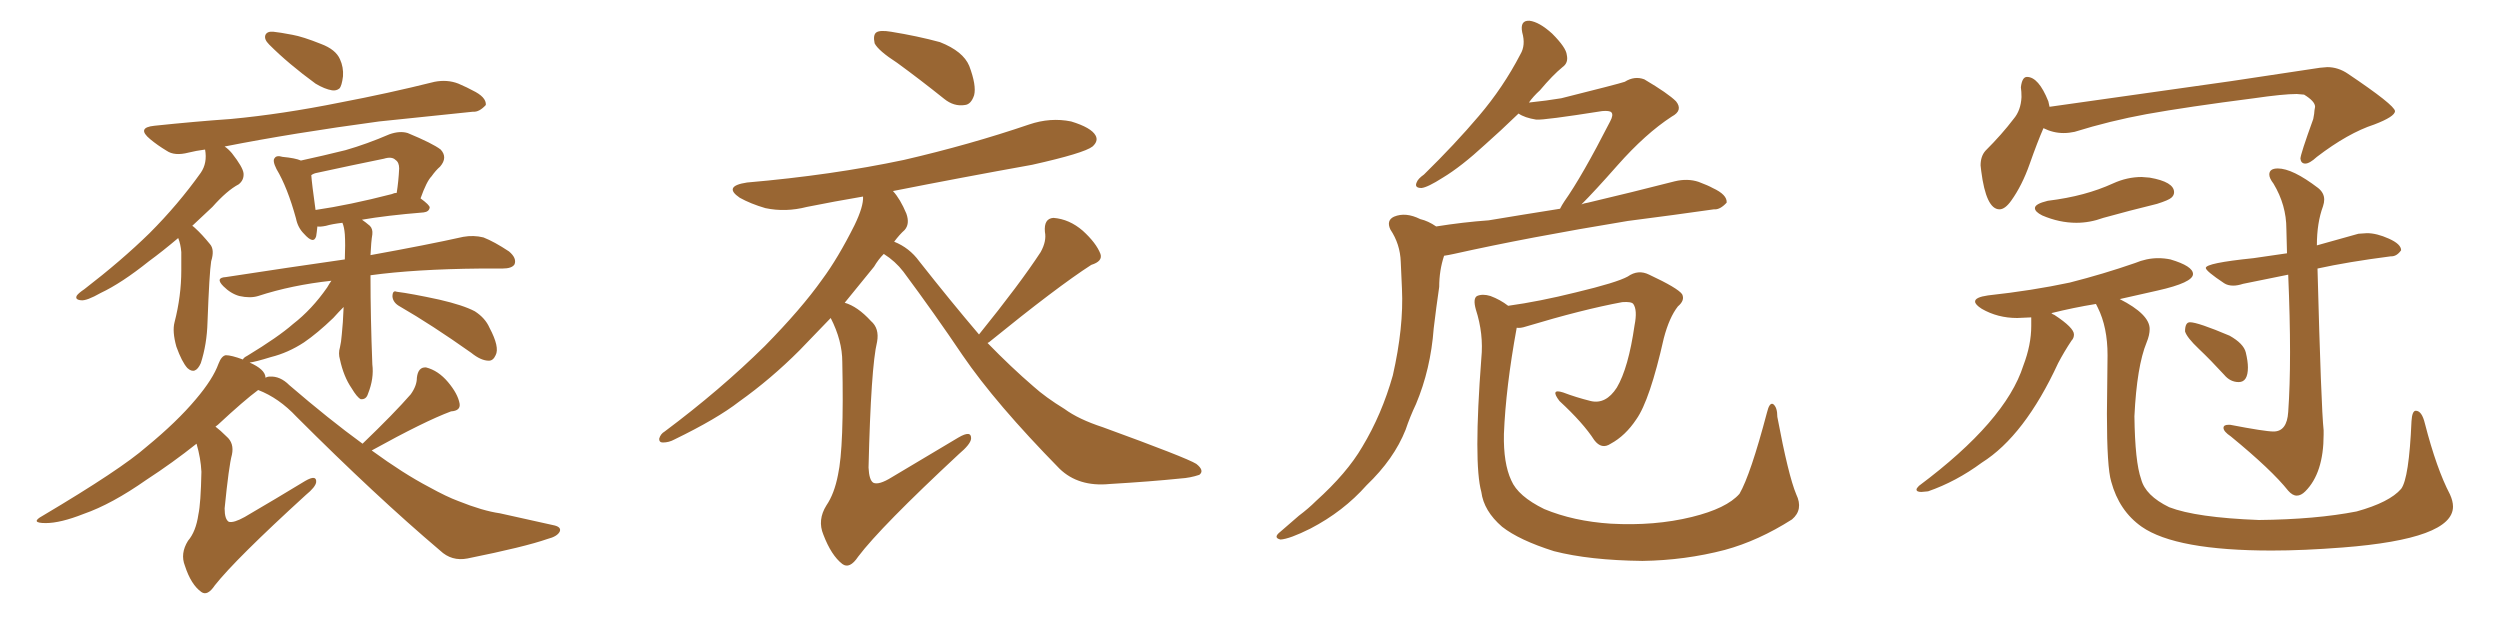 <svg xmlns="http://www.w3.org/2000/svg" xmlns:xlink="http://www.w3.org/1999/xlink" width="600" height="150"><path fill="#996633" padding="10" d="M65.63 7.62L65.63 7.62Q67.09 7.76 70.17 8.35L70.17 8.35Q72.66 8.79 77.05 10.55L77.05 10.55Q80.57 11.87 81.59 14.21L81.59 14.21Q82.47 16.11 82.32 18.31L82.32 18.31Q82.03 20.65 81.45 21.24L81.45 21.24Q80.71 21.83 79.69 21.68L79.69 21.68Q77.93 21.39 75.73 20.07L75.73 20.07Q72.51 17.72 69.73 15.38L69.73 15.38Q66.94 13.04 64.60 10.69L64.60 10.69Q63.28 9.38 63.72 8.35L63.72 8.35Q64.16 7.47 65.63 7.62ZM42.77 57.13L42.77 57.13Q38.96 60.35 35.74 62.70L35.74 62.70Q29.15 67.97 24.17 70.31L24.17 70.31Q20.80 72.22 19.48 72.07L19.48 72.07Q17.87 71.92 18.46 70.90L18.46 70.90Q18.90 70.31 20.21 69.43L20.21 69.43Q29.15 62.55 35.89 55.96L35.89 55.96Q42.77 49.07 48.19 41.46L48.19 41.46Q49.80 39.11 49.22 35.89L49.22 35.89Q47.02 36.18 45.26 36.62L45.26 36.62Q41.89 37.50 39.99 36.18L39.99 36.18Q37.79 34.86 36.04 33.40L36.04 33.40Q32.67 30.62 37.06 30.18L37.06 30.18Q46.88 29.15 55.37 28.56L55.37 28.56Q67.82 27.39 81.59 24.61L81.59 24.61Q93.16 22.41 104.30 19.63L104.30 19.63Q107.37 19.04 110.01 20.07L110.01 20.07Q112.35 21.09 113.38 21.68L113.38 21.68Q116.75 23.29 116.60 25.20L116.60 25.20Q114.99 26.95 113.53 26.81L113.53 26.81Q103.42 27.83 90.97 29.15L90.97 29.15Q70.31 31.93 53.91 35.16L53.91 35.16Q54.79 35.74 55.66 36.77L55.66 36.77Q58.30 40.14 58.45 41.60L58.45 41.60Q58.59 43.21 57.28 44.24L57.28 44.24Q54.49 45.70 50.98 49.66L50.98 49.66Q48.49 52.00 46.14 54.20L46.14 54.20Q46.44 54.35 46.88 54.79L46.88 54.79Q48.49 56.25 50.39 58.59L50.39 58.59Q51.56 59.91 50.68 62.70L50.68 62.70Q50.24 65.48 49.80 77.34L49.80 77.34Q49.66 82.62 48.19 87.16L48.19 87.16Q46.88 90.09 44.97 88.33L44.97 88.33Q43.65 86.87 42.33 83.20L42.33 83.20Q41.31 79.54 41.89 77.34L41.89 77.34Q43.51 71.04 43.51 64.89L43.51 64.89Q43.51 62.84 43.51 60.50L43.51 60.50Q43.36 58.59 42.77 57.13ZM95.95 73.54L95.95 73.54Q94.34 72.66 94.19 71.19L94.19 71.19Q94.19 69.58 95.21 70.02L95.21 70.02Q98.73 70.46 105.47 71.92L105.47 71.92Q111.18 73.24 113.96 74.71L113.96 74.71Q116.46 76.32 117.48 78.66L117.48 78.66Q119.97 83.35 118.95 85.25L118.95 85.25Q118.36 86.57 117.33 86.57L117.33 86.57Q115.43 86.57 113.09 84.67L113.09 84.67Q103.56 77.93 95.95 73.54ZM87.01 106.49L87.01 106.49Q94.63 99.17 98.58 94.63L98.58 94.63Q100.05 92.58 100.05 90.67L100.05 90.67Q100.34 88.04 102.25 88.18L102.25 88.18Q105.18 88.92 107.52 91.70L107.52 91.70Q109.86 94.48 110.30 96.83L110.30 96.83Q110.60 98.58 108.25 98.73L108.25 98.73Q101.95 101.07 89.21 108.11L89.21 108.11Q96.83 113.67 102.98 116.89L102.98 116.89Q107.23 119.24 110.01 120.26L110.01 120.26Q115.87 122.61 119.97 123.19L119.97 123.19Q126.42 124.66 133.15 126.12L133.15 126.12Q134.77 126.56 134.33 127.59L134.33 127.59Q133.74 128.76 131.40 129.35L131.40 129.35Q125.98 131.25 112.21 134.03L112.21 134.03Q108.40 134.77 105.62 132.13L105.62 132.13Q90.23 119.09 71.19 100.05L71.19 100.05Q66.94 95.51 61.96 93.60L61.96 93.60Q58.59 96.09 52.29 101.95L52.29 101.95Q51.86 102.25 51.71 102.39L51.71 102.39Q52.88 103.27 54.35 104.74L54.35 104.74Q56.25 106.35 55.66 109.13L55.66 109.13Q54.93 111.77 53.91 122.02L53.91 122.02Q53.91 124.66 54.93 125.24L54.93 125.24Q56.10 125.54 58.74 124.07L58.74 124.07Q66.50 119.53 73.24 115.43L73.24 115.43Q76.03 113.82 75.88 115.72L75.88 115.72Q75.73 116.89 73.39 118.80L73.39 118.80Q56.54 134.18 51.56 140.48L51.56 140.48Q49.80 143.12 48.34 142.09L48.34 142.09Q45.85 140.33 44.38 135.79L44.38 135.79Q43.21 132.86 45.12 129.79L45.12 129.79Q47.02 127.59 47.61 123.49L47.61 123.49Q48.19 120.85 48.34 113.23L48.34 113.23Q48.19 110.01 47.17 106.49L47.17 106.49Q41.46 111.04 35.16 115.14L35.16 115.14Q26.81 121.00 20.07 123.34L20.07 123.34Q14.50 125.54 10.99 125.54L10.99 125.54Q7.03 125.54 10.25 123.78L10.25 123.78Q29.00 112.65 35.16 107.23L35.16 107.23Q42.48 101.22 47.02 95.80L47.02 95.80Q51.12 90.97 52.44 87.30L52.44 87.30Q53.17 85.40 54.20 85.25L54.20 85.25Q55.52 85.25 58.30 86.28L58.30 86.28Q58.45 85.84 59.33 85.40L59.33 85.40Q66.80 80.86 70.31 77.78L70.31 77.78Q74.85 74.27 78.52 68.99L78.52 68.99Q79.10 67.97 79.54 67.38L79.54 67.38Q70.02 68.41 61.96 71.04L61.96 71.04Q60.06 71.63 57.42 71.04L57.42 71.04Q55.37 70.46 53.61 68.70L53.61 68.70Q51.56 66.65 54.20 66.50L54.20 66.50Q69.43 64.16 82.76 62.26L82.76 62.26Q82.91 58.59 82.76 56.25L82.76 56.25Q82.62 54.49 82.18 53.47L82.18 53.47Q79.69 53.76 78.22 54.20L78.22 54.20Q76.76 54.49 76.17 54.35L76.17 54.35Q76.03 55.81 75.88 56.69L75.88 56.69Q75.29 58.74 72.95 56.10L72.95 56.10Q71.48 54.64 71.04 52.44L71.04 52.44Q68.99 44.97 66.36 40.58L66.36 40.58Q65.33 38.53 65.92 37.94L65.92 37.94Q66.36 37.21 67.82 37.65L67.82 37.65Q70.90 37.94 72.22 38.53L72.22 38.53Q77.64 37.35 82.91 36.04L82.91 36.04Q88.04 34.57 93.46 32.23L93.46 32.23Q95.95 31.35 97.85 31.93L97.85 31.93Q103.86 34.42 105.76 35.89L105.76 35.89Q107.52 37.79 105.62 39.99L105.62 39.99Q104.59 40.87 103.56 42.33L103.56 42.33Q102.39 43.51 100.93 47.61L100.93 47.61Q103.13 49.22 103.13 49.80L103.13 49.80Q102.98 50.83 101.66 50.98L101.66 50.98Q92.72 51.71 86.87 52.73L86.87 52.73Q87.74 53.32 88.77 54.20L88.77 54.20Q89.50 54.93 89.36 56.25L89.36 56.25Q89.06 58.01 88.92 61.23L88.92 61.23Q102.69 58.74 111.18 56.84L111.18 56.84Q113.67 56.40 116.02 56.98L116.02 56.98Q118.65 58.01 122.17 60.35L122.17 60.35Q124.07 61.96 123.49 63.43L123.49 63.43Q122.90 64.45 120.56 64.45L120.56 64.45Q118.07 64.45 115.28 64.45L115.28 64.45Q99.61 64.60 88.92 66.06L88.92 66.06Q88.92 66.36 88.92 66.50L88.92 66.50Q88.92 76.03 89.36 87.45L89.36 87.45Q89.79 90.82 88.33 94.48L88.33 94.48Q87.89 95.95 86.57 95.80L86.57 95.80Q85.69 95.36 84.38 93.16L84.38 93.16Q82.47 90.38 81.59 86.28L81.59 86.28Q81.15 84.81 81.59 83.35L81.59 83.35Q81.88 82.18 82.03 80.27L82.03 80.27Q82.32 77.64 82.47 73.68L82.47 73.68Q81.30 74.85 79.98 76.32L79.98 76.32Q76.17 79.98 72.95 82.18L72.95 82.18Q69.14 84.67 65.04 85.69L65.04 85.69Q61.23 86.87 59.91 87.01L59.91 87.01Q63.57 88.62 63.72 90.53L63.72 90.53Q63.72 90.53 63.72 90.67L63.72 90.67Q64.16 90.38 64.75 90.38L64.75 90.38Q67.24 90.23 69.43 92.43L69.43 92.43Q78.96 100.63 87.01 106.49ZM94.04 46.58L94.04 46.58L94.04 46.58Q94.63 46.29 95.21 46.29L95.21 46.29Q95.65 43.51 95.80 40.43L95.80 40.43Q95.80 38.96 94.92 38.38L94.92 38.38Q94.04 37.50 92.14 38.09L92.14 38.09Q84.23 39.70 76.17 41.46L76.17 41.46Q75.29 41.60 74.71 42.04L74.71 42.04Q74.85 44.09 75.73 50.39L75.73 50.39Q83.79 49.22 94.04 46.58ZM215.33 15.09L215.33 15.09Q210.79 12.16 209.91 10.40L209.91 10.40Q209.47 8.35 210.35 7.76L210.35 7.76Q211.23 7.18 213.87 7.62L213.87 7.62Q220.17 8.64 225.59 10.11L225.59 10.11Q231.15 12.30 232.62 15.82L232.62 15.82Q234.38 20.51 233.79 22.85L233.79 22.85Q233.06 25.05 231.59 25.20L231.59 25.20Q228.96 25.63 226.61 23.73L226.61 23.73Q220.75 19.04 215.33 15.09ZM234.96 80.27L234.96 80.27Q244.78 68.12 249.76 60.50L249.76 60.50Q251.22 57.86 250.78 55.66L250.78 55.66Q250.49 52.44 252.83 52.29L252.83 52.29Q256.64 52.59 259.86 55.37L259.86 55.37Q263.09 58.30 264.11 60.94L264.11 60.94Q264.70 62.70 261.91 63.57L261.91 63.57Q253.71 68.85 237.30 82.18L237.30 82.18Q237.16 82.18 237.01 82.32L237.01 82.32Q242.72 88.18 248.00 92.72L248.00 92.72Q250.93 95.36 255.47 98.14L255.47 98.14Q258.84 100.63 264.70 102.54L264.70 102.54Q284.77 109.86 287.11 111.33L287.11 111.33Q289.16 112.94 287.84 113.96L287.84 113.96Q285.64 114.70 283.30 114.84L283.30 114.84Q276.12 115.58 266.31 116.16L266.31 116.16Q258.84 116.89 254.30 112.50L254.30 112.50Q238.92 96.83 231.01 85.25L231.01 85.25Q224.41 75.44 216.80 65.19L216.80 65.19Q214.89 62.70 212.11 60.94L212.11 60.94Q210.79 62.26 209.77 64.01L209.77 64.01Q206.40 68.12 202.73 72.66L202.73 72.66Q205.81 73.54 209.03 77.05L209.03 77.05Q211.08 78.81 210.50 82.03L210.50 82.03Q209.03 88.04 208.45 112.21L208.45 112.21Q208.59 115.28 209.62 115.87L209.62 115.87Q210.94 116.46 214.01 114.55L214.01 114.55Q222.36 109.57 229.98 105.03L229.98 105.03Q233.20 103.13 233.06 105.32L233.06 105.32Q232.91 106.64 230.13 108.98L230.13 108.98Q211.38 126.42 205.96 133.59L205.96 133.59Q203.91 136.67 202.15 135.35L202.15 135.35Q199.51 133.30 197.61 128.32L197.61 128.32Q196.14 124.80 198.34 121.29L198.34 121.29Q200.24 118.51 201.12 113.96L201.12 113.96Q202.59 107.23 202.15 86.87L202.15 86.87Q202.15 81.74 199.37 76.32L199.37 76.32Q195.85 79.98 191.89 84.08L191.89 84.08Q185.01 90.97 177.39 96.39L177.39 96.39Q172.12 100.49 161.87 105.47L161.87 105.47Q160.55 106.20 159.08 106.20L159.08 106.20Q158.20 106.20 158.20 105.32L158.20 105.32Q158.50 104.15 159.52 103.56L159.52 103.56Q172.85 93.60 183.54 83.06L183.54 83.06Q192.33 74.12 197.31 67.09L197.31 67.09Q201.12 61.96 205.08 54.05L205.08 54.05Q207.28 49.51 207.13 47.17L207.13 47.17Q200.24 48.34 193.65 49.66L193.65 49.66Q188.53 50.98 183.69 49.95L183.69 49.95Q180.18 48.93 177.54 47.46L177.54 47.46Q173.44 44.68 179.30 43.80L179.30 43.80Q199.66 42.04 216.94 38.38L216.94 38.38Q232.76 34.72 246.97 29.88L246.97 29.88Q252.10 28.13 257.08 29.15L257.08 29.15Q261.91 30.62 262.94 32.52L262.94 32.52Q263.67 33.84 262.21 35.16L262.21 35.16Q260.16 36.77 247.71 39.55L247.71 39.55Q230.57 42.63 214.31 45.85L214.31 45.85Q216.06 47.75 217.53 51.27L217.53 51.27Q218.41 53.76 217.09 55.22L217.09 55.22Q215.92 56.25 214.60 58.01L214.60 58.01Q218.26 59.47 220.61 62.70L220.61 62.70Q228.22 72.36 234.96 80.27ZM344.68 54.35L344.68 54.35Q351.12 53.32 357.28 52.88L357.28 52.88Q365.19 51.56 374.41 50.10L374.41 50.10Q374.85 49.22 375.44 48.34L375.44 48.34Q379.69 42.33 386.43 29.15L386.43 29.15Q387.30 27.54 386.72 26.95L386.72 26.95Q386.28 26.51 384.52 26.66L384.52 26.66Q370.61 28.86 368.70 28.71L368.70 28.71Q365.92 28.27 364.45 27.25L364.45 27.25Q360.06 31.49 356.40 34.72L356.40 34.72Q350.68 39.99 346.29 42.63L346.29 42.63Q342.63 44.97 341.16 45.12L341.16 45.12Q339.40 45.12 339.99 43.80L339.99 43.80Q340.28 42.92 341.75 41.89L341.75 41.89Q349.22 34.57 354.93 27.83L354.93 27.83Q360.79 20.95 364.89 13.04L364.89 13.04Q366.21 10.84 365.33 7.76L365.33 7.76Q364.75 4.83 367.09 4.98L367.09 4.98Q369.43 5.27 372.51 8.06L372.51 8.06Q375.88 11.43 376.03 13.18L376.03 13.18Q376.46 15.09 375 16.11L375 16.11Q372.66 18.02 369.58 21.68L369.58 21.68Q367.97 23.14 366.94 24.61L366.94 24.61Q371.19 24.17 374.71 23.58L374.71 23.58Q388.18 20.21 389.94 19.63L389.94 19.63Q392.29 18.16 394.63 19.04L394.63 19.04Q400.34 22.41 402.25 24.32L402.25 24.32Q404.00 26.51 401.22 27.98L401.22 27.98Q394.92 32.08 388.18 39.70L388.18 39.70Q382.76 45.85 379.54 49.07L379.54 49.07Q380.13 48.78 381.15 48.63L381.15 48.63Q391.70 46.14 401.95 43.51L401.95 43.51Q405.03 42.77 407.67 43.65L407.67 43.65Q410.01 44.53 411.04 45.12L411.04 45.12Q414.55 46.73 414.40 48.63L414.40 48.63Q412.79 50.39 411.33 50.24L411.33 50.24Q402.10 51.56 390.67 53.03L390.67 53.03Q366.65 56.98 348.93 60.94L348.93 60.94Q347.61 61.23 346.58 61.38L346.58 61.38Q345.41 64.89 345.41 68.85L345.41 68.85Q344.68 73.83 344.09 78.81L344.09 78.81Q343.36 88.62 339.84 96.97L339.84 96.97Q338.38 100.05 337.35 103.13L337.35 103.13Q334.57 110.16 327.98 116.46L327.98 116.46Q322.41 122.75 314.50 126.86L314.50 126.86Q309.52 129.35 307.32 129.49L307.32 129.49Q305.42 129.05 307.32 127.59L307.32 127.59Q309.52 125.68 311.72 123.78L311.72 123.78Q314.06 122.02 315.82 120.26L315.82 120.26Q323.29 113.53 326.95 107.23L326.95 107.23Q331.64 99.46 334.28 90.09L334.28 90.09Q336.91 78.52 336.47 69.29L336.47 69.29Q336.33 65.63 336.18 62.84L336.18 62.84Q336.04 58.59 333.69 55.08L333.69 55.08Q332.67 52.88 334.57 52.00L334.57 52.00Q337.35 50.83 340.87 52.59L340.87 52.59Q342.77 53.03 344.68 54.35ZM431.10 118.65L431.10 118.65L431.10 118.65Q432.86 122.31 430.08 124.66L430.08 124.66Q422.02 129.79 413.96 131.98L413.96 131.98Q404.44 134.47 394.19 134.62L394.19 134.62Q381.45 134.47 372.95 132.28L372.95 132.28Q364.60 129.64 360.50 126.42L360.50 126.42Q356.10 122.61 355.52 118.07L355.52 118.07Q353.61 111.18 355.52 85.99L355.52 85.99Q356.10 80.13 354.20 74.27L354.20 74.27Q353.47 71.63 354.49 71.04L354.49 71.04Q355.81 70.46 357.71 71.04L357.71 71.04Q360.06 71.92 361.96 73.39L361.96 73.39Q369.43 72.36 378.22 70.17L378.22 70.17Q388.04 67.82 390.67 66.36L390.67 66.36Q393.16 64.60 395.80 65.92L395.80 65.92Q402.69 69.14 403.71 70.61L403.71 70.61Q404.44 72.07 402.69 73.54L402.69 73.54Q400.63 76.17 399.32 81.15L399.32 81.15Q395.95 96.09 392.72 100.63L392.72 100.63Q390.09 104.59 386.57 106.49L386.57 106.49Q384.38 107.96 382.62 105.62L382.62 105.62Q379.98 101.51 374.27 96.24L374.27 96.24Q371.92 93.16 375.15 94.19L375.15 94.19Q378.22 95.36 381.74 96.24L381.74 96.24Q385.40 97.12 388.04 93.02L388.04 93.02Q390.82 88.33 392.29 78.08L392.29 78.08Q393.02 74.41 391.99 72.95L391.99 72.95Q391.55 72.36 389.36 72.51L389.36 72.51Q379.83 74.27 366.21 78.37L366.21 78.37Q364.89 78.81 364.01 78.66L364.01 78.66Q361.38 93.02 360.94 104.15L360.94 104.15Q360.79 111.18 362.70 115.28L362.70 115.28Q364.31 119.09 370.61 122.17L370.61 122.17Q377.64 125.10 386.57 125.68L386.57 125.68Q397.12 126.27 406.05 124.07L406.05 124.07Q414.40 122.02 417.48 118.51L417.48 118.51Q420.12 113.96 424.07 99.02L424.07 99.02Q424.66 96.53 425.54 96.97L425.54 96.97Q426.56 97.71 426.56 100.05L426.56 100.05Q429.20 114.11 431.10 118.65ZM479.88 50.24L479.88 50.24Q476.66 50.24 475.49 41.02L475.49 41.02L475.34 39.70Q475.34 37.50 476.51 36.18L476.51 36.18Q480.47 32.23 483.25 28.56L483.25 28.56Q485.01 26.51 485.16 23.29L485.16 23.29Q485.16 21.97 485.01 20.95L485.01 20.95Q485.30 18.46 486.47 18.46L486.47 18.46Q489.26 18.46 491.60 24.32L491.60 24.32L491.89 25.63L535.40 19.48L556.79 16.26L558.54 16.11Q561.18 16.11 563.53 17.72L563.53 17.72Q574.66 25.20 574.80 26.66L574.80 26.66Q574.80 27.98 569.82 29.88L569.82 29.88Q563.53 31.93 556.05 37.65L556.05 37.65Q554.30 39.26 553.27 39.26L553.27 39.26Q552.25 39.26 552.10 38.09L552.10 38.09Q552.10 37.06 555.18 28.56L555.18 28.56Q555.47 27.10 555.47 26.51L555.47 26.51L555.62 25.63Q555.62 24.32 552.98 22.71L552.98 22.71L551.22 22.56Q548.00 22.56 540.97 23.58L540.97 23.58Q525 25.63 515.19 27.39L515.19 27.39Q506.40 29.00 497.90 31.64L497.90 31.64Q496.58 31.93 495.26 31.93L495.26 31.93Q492.77 31.93 490.43 30.76L490.43 30.76Q488.96 34.13 487.13 39.33Q485.30 44.53 482.67 48.19L482.67 48.19Q481.20 50.24 479.88 50.24ZM498.34 53.47L498.34 53.47Q494.24 53.47 490.14 51.71L490.14 51.71Q488.38 50.83 488.38 49.95L488.38 49.95Q488.38 48.93 491.46 48.19L491.46 48.19Q496.14 47.61 499.95 46.58Q503.76 45.56 507.13 44.02Q510.50 42.48 514.01 42.48L514.01 42.48L515.92 42.63Q521.78 43.65 521.78 46.14L521.78 46.14Q521.78 46.88 521.12 47.46Q520.46 48.05 517.68 48.93L517.68 48.93Q511.08 50.54 504.79 52.29L504.79 52.29Q501.56 53.47 498.34 53.47ZM545.21 132.13L545.21 132.13Q522.22 132.13 514.01 126.42L514.01 126.42Q508.59 122.61 506.69 115.58L506.69 115.58Q505.66 112.21 505.66 99.32L505.66 99.32L505.81 85.25Q505.81 78.52 503.47 73.83L503.47 73.83L503.03 72.95Q497.61 73.83 492.33 75.15L492.33 75.15Q492.63 75.44 493.07 75.59L493.07 75.59Q497.75 78.66 497.75 80.27L497.75 80.27Q497.75 81.15 497.17 81.74L497.17 81.74Q495.41 84.38 493.95 87.16L493.95 87.16Q485.89 104.59 475.63 111.04L475.63 111.04Q469.48 115.58 462.74 117.92L462.74 117.92L461.13 118.07Q459.96 118.07 459.96 117.48L459.96 117.48Q459.96 117.19 460.55 116.60L460.55 116.60Q481.35 101.07 485.60 87.74L485.60 87.74Q487.50 82.76 487.50 78.22L487.50 78.22L487.50 76.17L484.13 76.32Q479.44 76.32 475.63 74.12L475.63 74.12Q474.02 73.10 474.02 72.36L474.02 72.36Q474.02 71.34 477.10 70.90L477.10 70.90Q487.79 69.73 496.73 67.82L496.73 67.82Q504.79 65.77 512.40 63.13L512.40 63.13Q515.19 61.96 517.97 61.96L517.97 61.96Q519.43 61.96 520.90 62.26L520.90 62.26Q526.32 63.87 526.32 65.77L526.32 65.77Q526.32 67.82 517.82 69.73L517.82 69.73L508.74 71.78Q515.92 75.44 515.92 78.96L515.92 78.96Q515.92 80.42 515.19 82.18L515.19 82.18Q512.84 87.89 512.26 99.90L512.26 99.90Q512.40 110.89 513.87 114.99L513.87 114.99Q514.89 118.95 520.61 121.73L520.61 121.73Q527.05 124.22 542.14 124.80L542.14 124.80Q555.76 124.66 565.58 122.75L565.58 122.75Q573.49 120.56 576.27 117.33L576.27 117.33Q578.17 114.84 578.76 101.07L578.76 101.07Q578.91 98.58 579.79 98.58L579.79 98.58Q581.25 98.58 581.98 101.66L581.98 101.66Q584.77 112.50 587.99 118.65L587.99 118.65Q588.72 120.26 588.72 121.58L588.72 121.58Q588.72 129.35 562.21 131.40L562.21 131.40Q552.83 132.13 545.21 132.13ZM551.22 118.95L551.22 118.95Q550.20 118.95 549.17 117.77L549.17 117.77Q545.21 112.79 535.40 104.74L535.40 104.74Q533.64 103.56 533.64 102.69L533.64 102.69Q533.64 101.95 534.81 101.95L534.81 101.95L535.25 101.95Q543.60 103.56 545.65 103.56L545.65 103.56Q548.88 103.56 549.17 98.88L549.17 98.88Q549.61 92.72 549.61 84.52L549.61 84.52Q549.61 76.32 549.17 65.92L549.17 65.92L538.33 68.12Q537.01 68.55 535.99 68.55L535.99 68.55Q534.67 68.55 533.79 67.97L533.79 67.97Q529.39 65.04 529.39 64.31L529.39 64.31Q529.39 63.13 540.82 61.96L540.82 61.96L548.88 60.79L548.73 54.93Q548.73 49.22 545.65 44.09L545.65 44.09Q544.63 42.77 544.63 41.89L544.63 41.89Q544.63 40.43 546.68 40.43L546.68 40.43Q550.20 40.43 556.35 45.12L556.35 45.12Q557.81 46.29 557.81 47.90L557.81 47.90Q557.81 48.63 557.52 49.51L557.52 49.51Q556.05 53.47 556.05 58.89L556.05 58.89L566.02 56.10L568.07 55.96Q570.41 55.96 573.34 57.28Q576.27 58.59 576.27 60.06L576.27 60.06Q575.24 61.52 573.93 61.52L573.93 61.52L573.78 61.52Q563.53 62.84 556.20 64.45L556.20 64.45Q557.08 97.85 557.67 103.27L557.67 103.27L557.67 104.30Q557.67 113.53 553.27 117.92L553.27 117.92Q552.25 118.95 551.22 118.95ZM537.30 91.70L537.30 91.70Q535.25 91.70 533.79 89.94L533.79 89.94Q530.57 86.43 527.71 83.72Q524.85 81.01 524.41 79.54L524.41 79.54Q524.41 77.34 525.59 77.34L525.59 77.34Q527.49 77.34 535.11 80.57L535.11 80.57Q538.48 82.47 538.99 84.59Q539.50 86.72 539.50 88.18L539.50 88.18Q539.50 91.70 537.30 91.70Z"/></svg>